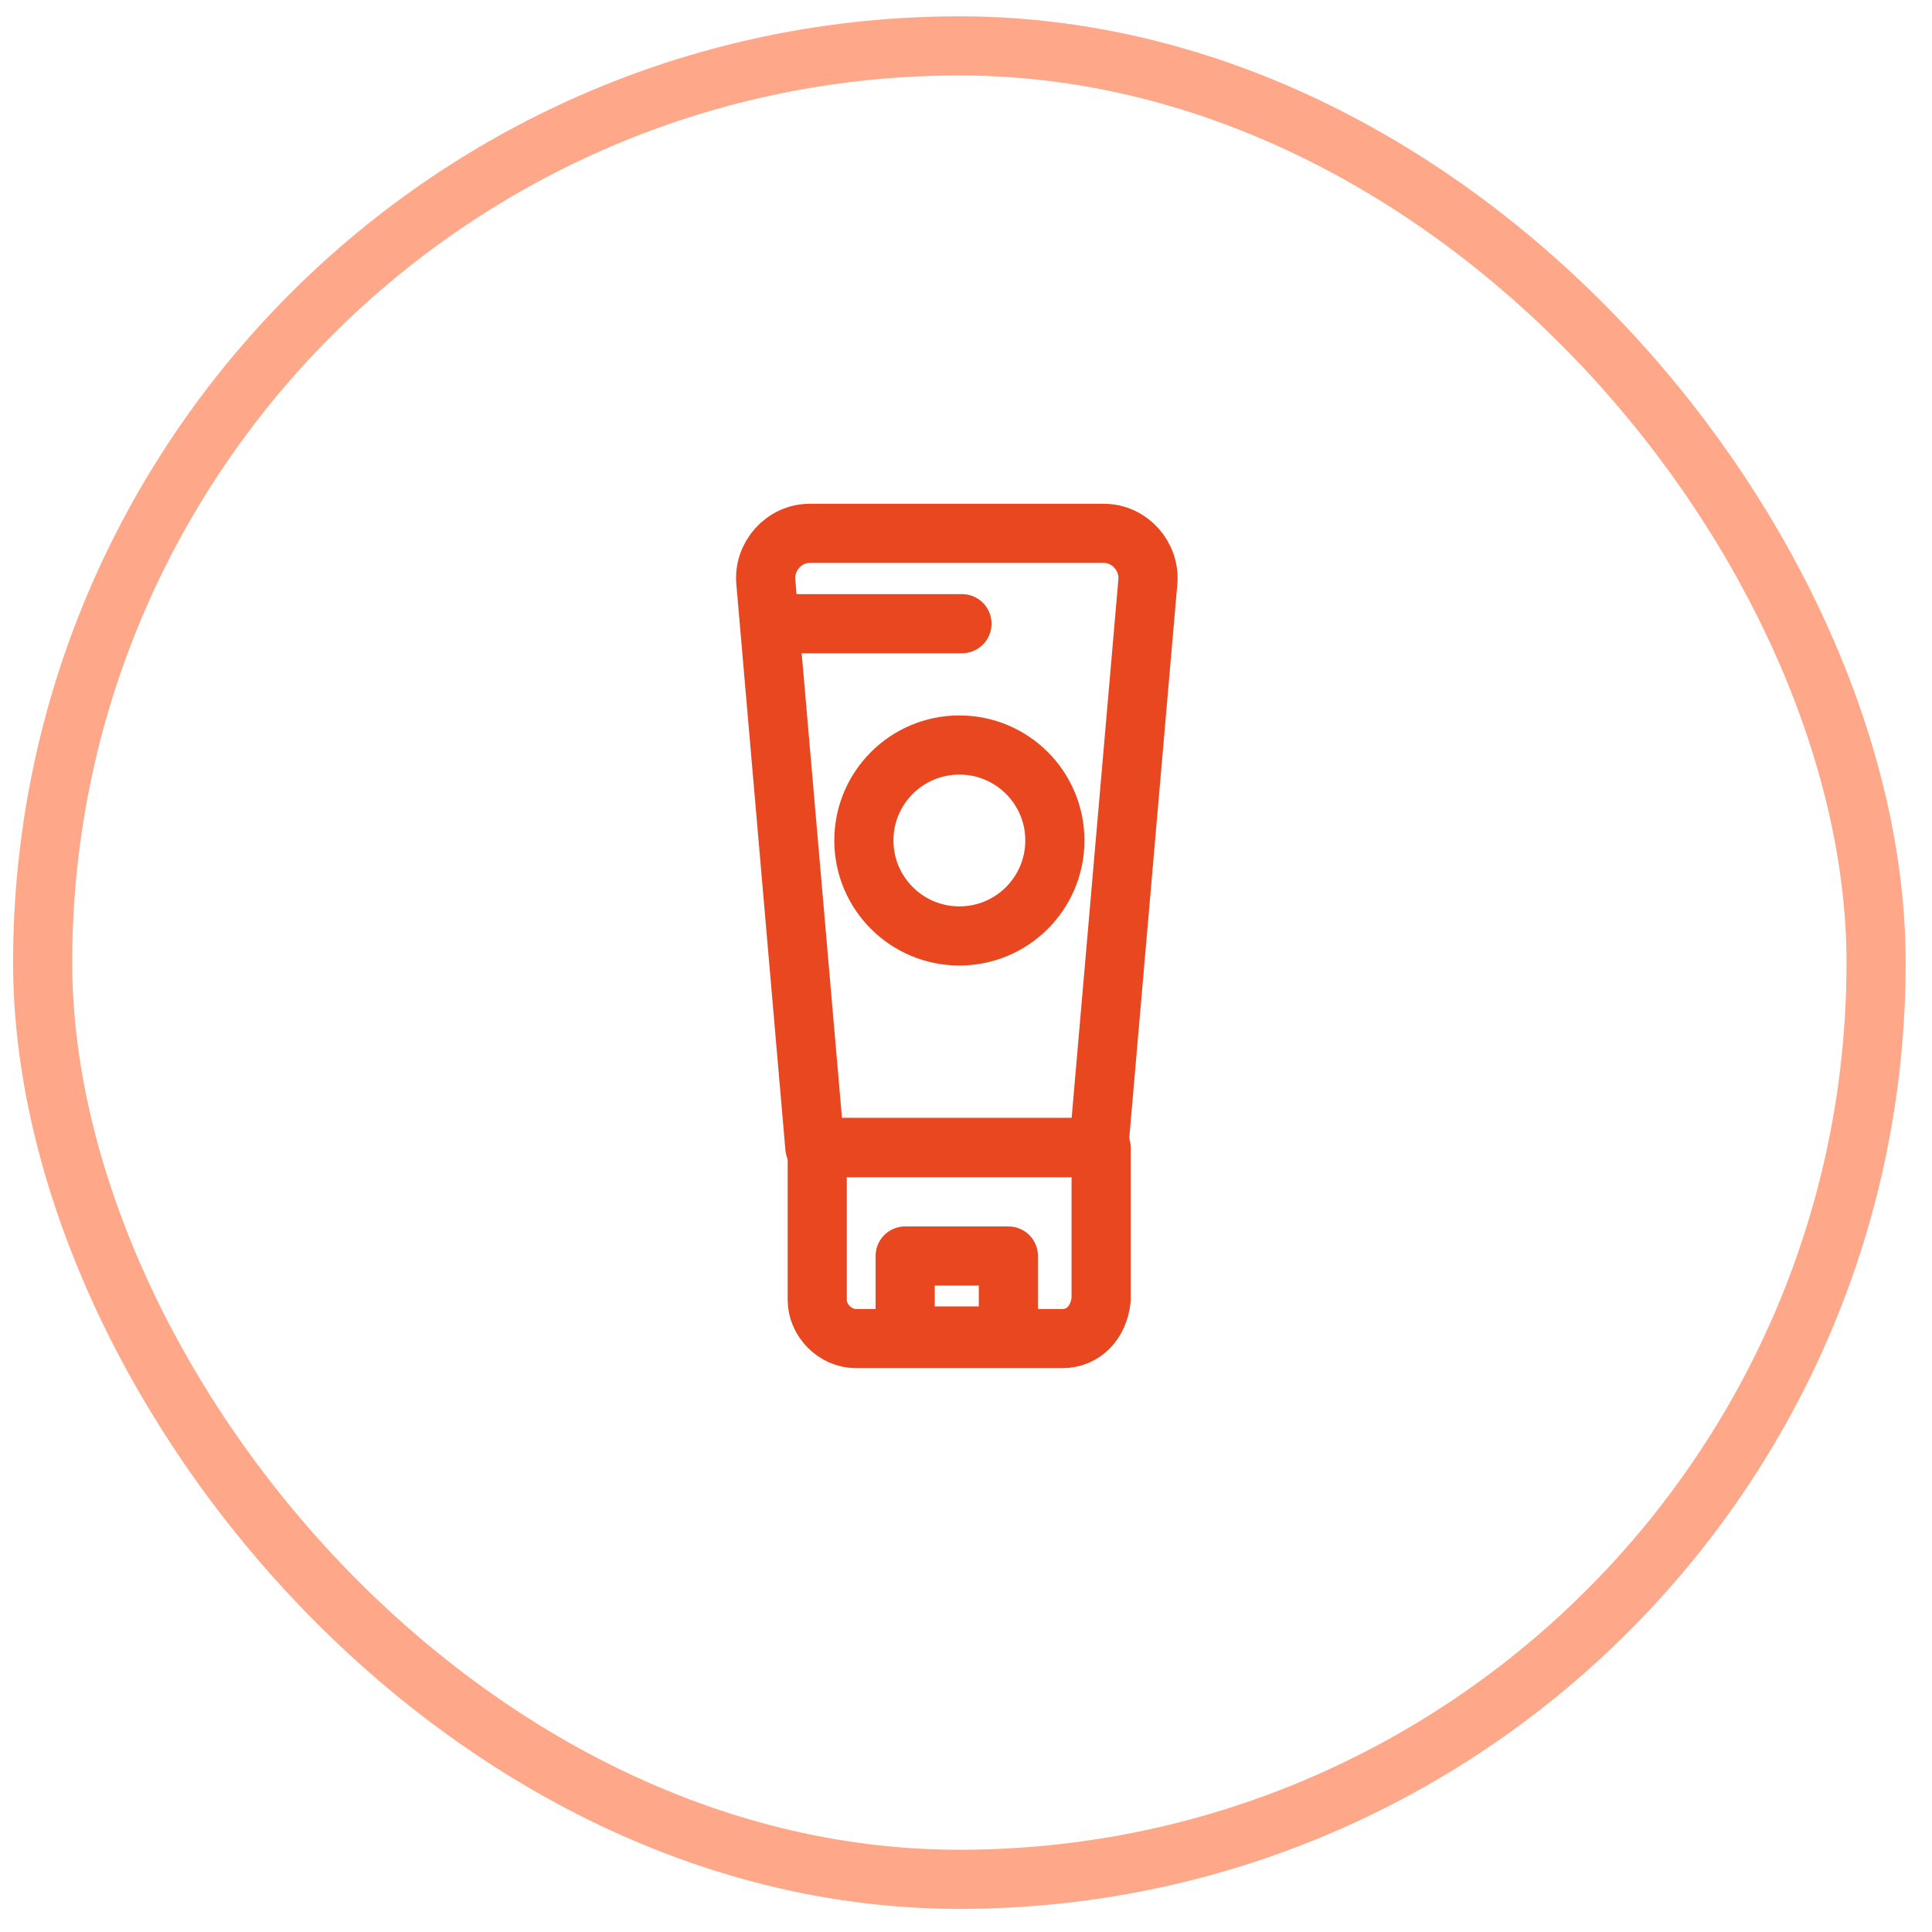 <svg width="49" height="49" viewBox="0 0 49 49" fill="none" xmlns="http://www.w3.org/2000/svg">
<rect x="1.082" y="1.164" width="46.5" height="46.5" rx="23.25" stroke="#FEA889" stroke-width="1.5"/>
<path d="M25.575 31.855H22.957V33.885H25.575V31.855Z" stroke="#E94720" stroke-width="1.5" stroke-miterlimit="10" stroke-linecap="round" stroke-linejoin="round"/>
<path d="M24.332 23.738C25.669 23.738 26.754 22.654 26.754 21.316C26.754 19.979 25.669 18.895 24.332 18.895C22.994 18.895 21.91 19.979 21.91 21.316C21.91 22.654 22.994 23.738 24.332 23.738Z" stroke="#E94720" stroke-width="1.5" stroke-miterlimit="10" stroke-linecap="round" stroke-linejoin="round"/>
<path d="M27.867 29.105H20.667L19.424 14.771C19.358 14.116 19.882 13.527 20.536 13.527H27.998C28.653 13.527 29.176 14.116 29.111 14.771L27.867 29.105Z" stroke="#E94720" stroke-width="1.5" stroke-miterlimit="10" stroke-linecap="round" stroke-linejoin="round"/>
<path d="M26.945 33.949H21.708C21.185 33.949 20.727 33.491 20.727 32.967V29.105H27.927V32.967C27.861 33.556 27.468 33.949 26.945 33.949Z" stroke="#E94720" stroke-width="1.5" stroke-miterlimit="10" stroke-linecap="round" stroke-linejoin="round"/>
<path d="M19.555 15.818H24.398" stroke="#E94720" stroke-width="1.5" stroke-miterlimit="10" stroke-linecap="round" stroke-linejoin="round"/>
</svg>
